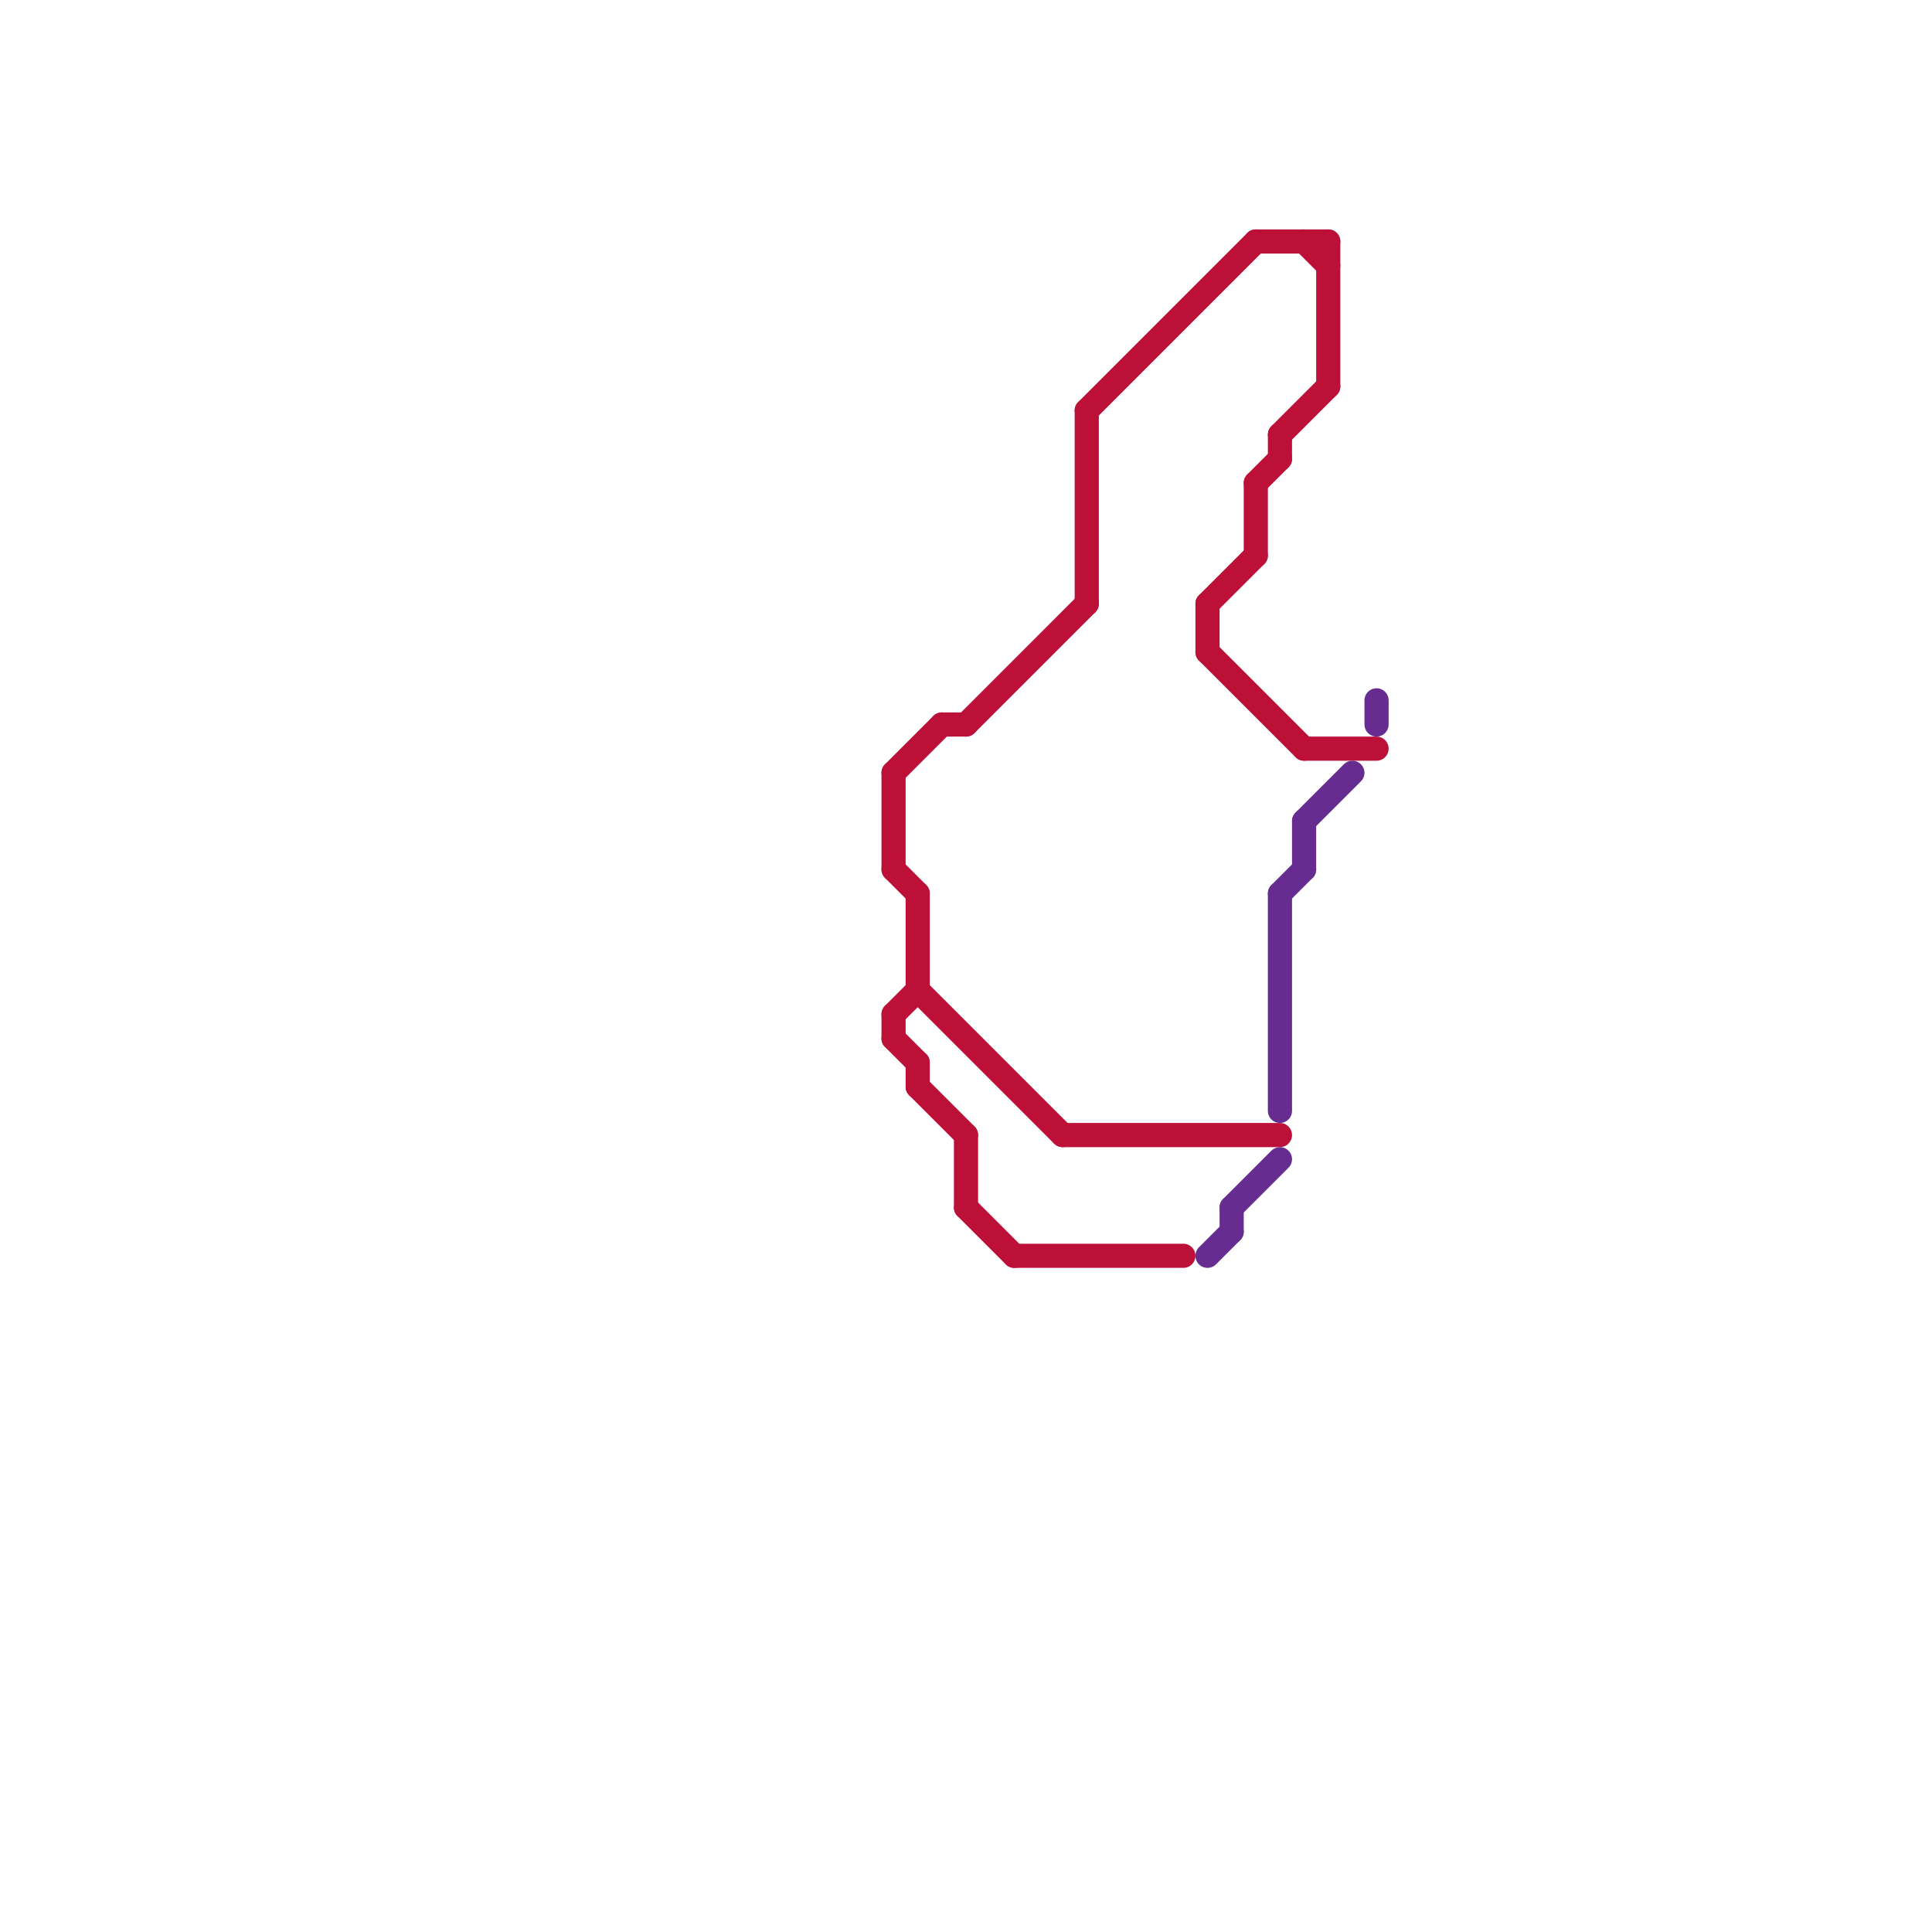 
<svg version="1.1" xmlns="http://www.w3.org/2000/svg" viewBox="0 0 80 80">
<style>text { font: 1px Helvetica; font-weight: 600; white-space: pre; dominant-baseline: central; } line { stroke-width: 1; fill: none; stroke-linecap: round; stroke-linejoin: round; } .c0 { stroke: #bd1038 } .c1 { stroke: #662c90 }</style><defs><g id="wm-xf"><circle r="1.2" fill="#000"/><circle r="0.9" fill="#fff"/><circle r="0.6" fill="#000"/><circle r="0.3" fill="#fff"/></g><g id="wm"><circle r="0.6" fill="#000"/><circle r="0.3" fill="#fff"/></g></defs><line class="c0" x1="40" y1="30" x2="45" y2="25"/><line class="c0" x1="39" y1="30" x2="40" y2="30"/><line class="c0" x1="37" y1="32" x2="39" y2="30"/><line class="c0" x1="37" y1="32" x2="37" y2="36"/><line class="c0" x1="37" y1="36" x2="38" y2="37"/><line class="c0" x1="54" y1="10" x2="55" y2="11"/><line class="c0" x1="52" y1="20" x2="53" y2="19"/><line class="c0" x1="50" y1="25" x2="50" y2="27"/><line class="c0" x1="52" y1="20" x2="52" y2="23"/><line class="c0" x1="45" y1="17" x2="52" y2="10"/><line class="c0" x1="37" y1="42" x2="38" y2="41"/><line class="c0" x1="44" y1="47" x2="53" y2="47"/><line class="c0" x1="38" y1="41" x2="44" y2="47"/><line class="c0" x1="38" y1="37" x2="38" y2="41"/><line class="c0" x1="45" y1="17" x2="45" y2="25"/><line class="c0" x1="50" y1="25" x2="52" y2="23"/><line class="c0" x1="40" y1="47" x2="40" y2="50"/><line class="c0" x1="53" y1="18" x2="53" y2="19"/><line class="c0" x1="53" y1="18" x2="55" y2="16"/><line class="c0" x1="52" y1="10" x2="55" y2="10"/><line class="c0" x1="55" y1="10" x2="55" y2="16"/><line class="c0" x1="38" y1="45" x2="40" y2="47"/><line class="c0" x1="50" y1="27" x2="54" y2="31"/><line class="c0" x1="38" y1="44" x2="38" y2="45"/><line class="c0" x1="37" y1="43" x2="38" y2="44"/><line class="c0" x1="40" y1="50" x2="42" y2="52"/><line class="c0" x1="54" y1="31" x2="57" y2="31"/><line class="c0" x1="42" y1="52" x2="49" y2="52"/><line class="c0" x1="37" y1="42" x2="37" y2="43"/><line class="c1" x1="54" y1="34" x2="54" y2="36"/><line class="c1" x1="51" y1="50" x2="51" y2="51"/><line class="c1" x1="50" y1="52" x2="51" y2="51"/><line class="c1" x1="51" y1="50" x2="53" y2="48"/><line class="c1" x1="54" y1="34" x2="56" y2="32"/><line class="c1" x1="53" y1="37" x2="54" y2="36"/><line class="c1" x1="57" y1="29" x2="57" y2="30"/><line class="c1" x1="53" y1="37" x2="53" y2="46"/>
</svg>
